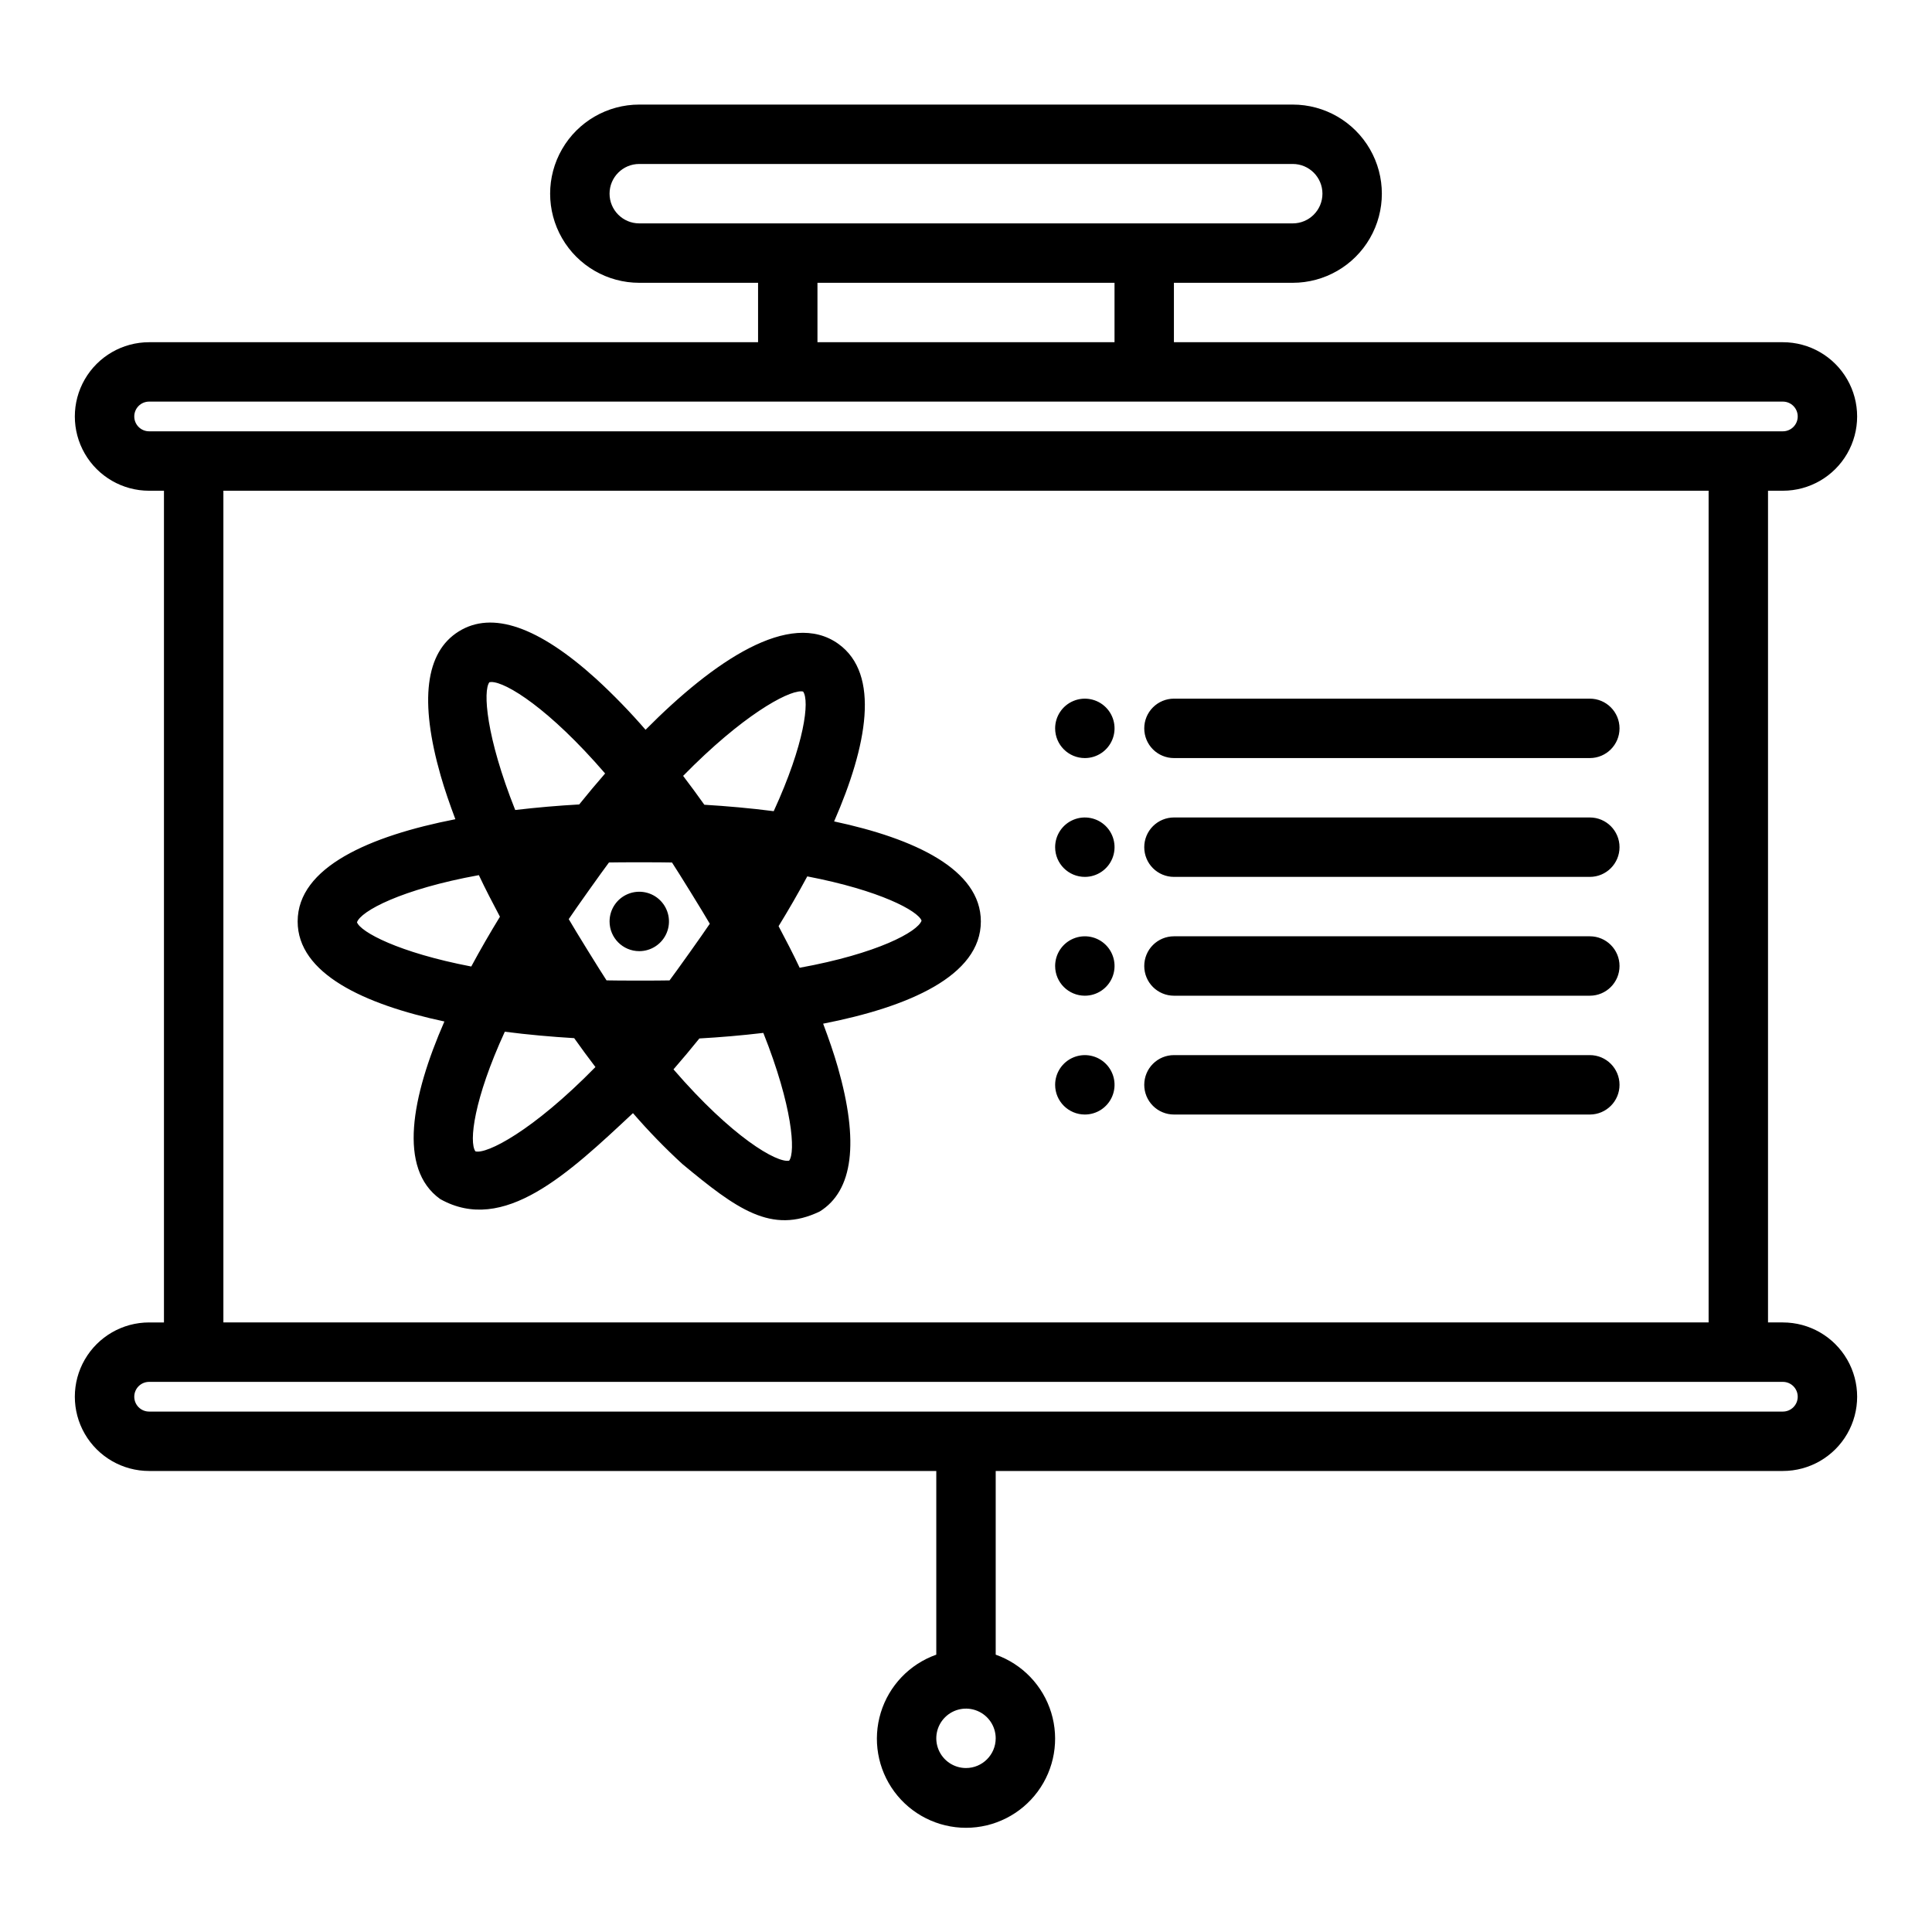 <?xml version="1.0" encoding="UTF-8"?>
<!-- Uploaded to: ICON Repo, www.iconrepo.com, Generator: ICON Repo Mixer Tools -->
<svg fill="#000000" width="800px" height="800px" version="1.1" viewBox="144 144 512 512" xmlns="http://www.w3.org/2000/svg">
 <path d="m616.48 494.46h-3.938v-220.41h3.938c7.031 0 13.527-3.75 17.043-9.84 3.516-6.09 3.516-13.594 0-19.68-3.516-6.09-10.012-9.84-17.043-9.84h-161.38v-15.746h31.488c8.438 0 16.234-4.5 20.453-11.809 4.219-7.305 4.219-16.309 0-23.613-4.219-7.309-12.016-11.809-20.453-11.809h-173.18c-8.438 0-16.234 4.5-20.453 11.809-4.219 7.305-4.219 16.309 0 23.613 4.219 7.309 12.016 11.809 20.453 11.809h31.488v15.742l-161.38 0.004c-7.031 0-13.531 3.75-17.047 9.84-3.516 6.086-3.516 13.59 0 19.68 3.516 6.09 10.016 9.84 17.047 9.84h3.934v220.41h-3.934c-7.031 0-13.531 3.754-17.047 9.844-3.516 6.086-3.516 13.59 0 19.68 3.516 6.086 10.016 9.84 17.047 9.84h208.61v48.684-0.004c-7.059 2.496-12.516 8.195-14.707 15.355-2.191 7.16-0.859 14.938 3.594 20.957 4.453 6.019 11.5 9.57 18.988 9.57s14.531-3.551 18.984-9.57c4.453-6.019 5.789-13.797 3.598-20.957-2.195-7.16-7.652-12.859-14.711-15.355v-48.68h208.61c7.031 0 13.527-3.754 17.043-9.84 3.516-6.09 3.516-13.594 0-19.68-3.516-6.09-10.012-9.844-17.043-9.844zm-303.07-291.26c-4.348 0-7.871-3.527-7.871-7.875 0-4.348 3.523-7.871 7.871-7.871h173.18c4.348 0 7.871 3.523 7.871 7.871 0 4.348-3.523 7.875-7.871 7.875zm125.95 15.742v15.742l-78.723 0.004v-15.746zm-255.84 39.359c-2.176 0-3.938-1.762-3.938-3.934 0-2.176 1.762-3.938 3.938-3.938h432.96c2.172 0 3.934 1.762 3.934 3.938 0 2.172-1.762 3.934-3.934 3.934zm413.28 15.746v220.41h-393.6v-220.41zm-196.8 338.5c-3.184 0-6.055-1.918-7.273-4.859s-0.547-6.328 1.707-8.578c2.25-2.254 5.637-2.926 8.578-1.707 2.941 1.219 4.859 4.09 4.859 7.273-0.008 4.344-3.527 7.867-7.871 7.871zm216.48-94.465h-432.96c-2.176 0-3.938-1.762-3.938-3.934 0-2.176 1.762-3.938 3.938-3.938h432.96c2.172 0 3.934 1.762 3.934 3.938 0 2.172-1.762 3.934-3.934 3.934zm-354.71-103.38c-8.742 19.996-12.332 39.012-1.125 47.051 16.836 9.484 34.016-6.781 51.098-22.762 4.102 4.742 8.473 9.246 13.09 13.484 14.398 11.938 23.59 18.738 36.41 12.578 8.855-5.512 10.469-18.375 4.793-38.23-1.051-3.676-2.402-7.566-3.894-11.539 22.641-4.418 41.797-12.676 41.797-27.09 0-13.793-17.539-21.961-38.887-26.512 8.742-19.996 12.332-39.012 1.125-47.051-12.82-9.184-33.023 4.539-51.094 22.766-4.106-4.742-8.477-9.246-13.094-13.488-15.305-13.859-27.559-18.098-36.41-12.578-8.855 5.512-10.469 18.375-4.793 38.23 1.051 3.676 2.402 7.566 3.894 11.539-22.641 4.422-41.797 12.68-41.797 27.094 0 13.793 17.539 21.957 38.887 26.508zm8.219 34.414c-1.75-2.449-0.43-13.812 7.793-31.703 6.195 0.805 12.398 1.344 18.383 1.707 1.859 2.633 3.742 5.172 5.633 7.656-16.668 17.012-28.891 23.176-31.809 22.34zm35.395-76.551c2.606-0.07 13.902-0.07 16.703 0.008 1.551 2.336 8.348 13.328 10.016 16.23-1.855 2.789-9.094 12.938-10.668 15.012-2.606 0.07-13.895 0.07-16.695-0.008-1.551-2.336-8.352-13.328-10.02-16.23 1.855-2.785 9.09-12.938 10.664-15.012zm47.746 79.027c-3.231 0.648-15.102-6.191-30.648-24.199 2.379-2.738 4.672-5.477 6.859-8.191 5.5-0.309 11.207-0.793 16.949-1.473 7.758 19.484 8.566 31.605 6.84 33.863zm35.094-63.621c-0.996 2.941-11.695 8.754-32.305 12.496-1.691-3.613-3.629-7.316-5.586-11.02 2.606-4.25 5.176-8.684 7.602-13.195 19.324 3.707 29.32 9.148 30.289 11.719zm-31.965-60.762c0.191-0.008 0.387 0.016 0.574 0.059 1.75 2.449 0.43 13.812-7.793 31.703-6.195-0.805-12.398-1.344-18.383-1.707-1.859-2.629-3.738-5.168-5.625-7.648 15.73-16.035 27.492-22.406 31.227-22.406zm-82.562-2.414h-0.004c0.18-0.035 0.359-0.055 0.539-0.055 3.871 0 15.34 7.07 30.129 24.238-2.383 2.742-4.676 5.484-6.867 8.207-5.504 0.309-11.215 0.793-16.957 1.473-7.762-19.488-8.57-31.609-6.844-33.863zm-2.793 51.125c1.691 3.613 3.629 7.316 5.586 11.02-2.606 4.25-5.176 8.684-7.602 13.195-19.32-3.707-29.32-9.152-30.285-11.719 0.996-2.941 11.691-8.754 32.301-12.496zm34.637 12.273c0-3.184 1.918-6.055 4.859-7.273 2.941-1.219 6.328-0.547 8.578 1.707 2.25 2.25 2.926 5.637 1.707 8.578s-4.09 4.859-7.273 4.859c-4.348 0-7.871-3.523-7.871-7.871zm118.08-51.168c0-3.184 1.918-6.055 4.859-7.273s6.328-0.547 8.582 1.707c2.25 2.25 2.922 5.637 1.703 8.578s-4.086 4.859-7.269 4.859c-4.348 0-7.875-3.523-7.875-7.871zm0 31.488c0-3.184 1.918-6.055 4.859-7.273s6.328-0.547 8.582 1.707c2.25 2.25 2.922 5.637 1.703 8.578-1.219 2.941-4.086 4.859-7.269 4.859-4.348 0-7.875-3.523-7.875-7.871zm0 31.488c0-3.184 1.918-6.055 4.859-7.273s6.328-0.547 8.582 1.707c2.25 2.25 2.922 5.637 1.703 8.578-1.219 2.941-4.086 4.859-7.269 4.859-4.348 0-7.875-3.523-7.875-7.871zm0 31.488c0-3.188 1.918-6.055 4.859-7.273s6.328-0.547 8.582 1.707c2.25 2.25 2.922 5.637 1.703 8.578s-4.086 4.859-7.269 4.859c-4.348 0-7.875-3.523-7.875-7.871zm23.617-62.977c0-2.09 0.828-4.094 2.305-5.566 1.477-1.477 3.481-2.309 5.566-2.309h110.21c4.348 0 7.871 3.527 7.871 7.875 0 4.348-3.523 7.871-7.871 7.871h-110.21c-2.086 0-4.09-0.828-5.566-2.305-1.477-1.477-2.305-3.481-2.305-5.566zm0-31.488c0-2.09 0.828-4.09 2.305-5.566 1.477-1.477 3.481-2.309 5.566-2.309h110.21c4.348 0 7.871 3.527 7.871 7.875 0 4.348-3.523 7.871-7.871 7.871h-110.21c-2.086 0-4.09-0.828-5.566-2.305-1.477-1.477-2.305-3.481-2.305-5.566zm0 62.977c0-2.09 0.828-4.094 2.305-5.57 1.477-1.473 3.481-2.305 5.566-2.305h110.21c4.348 0 7.871 3.527 7.871 7.875s-3.523 7.871-7.871 7.871h-110.21c-2.086 0-4.09-0.828-5.566-2.305-1.477-1.477-2.305-3.481-2.305-5.566zm0 31.488c0-2.09 0.828-4.094 2.305-5.57 1.477-1.477 3.481-2.305 5.566-2.305h110.21c4.348 0 7.871 3.527 7.871 7.875 0 4.348-3.523 7.871-7.871 7.871h-110.21c-2.086 0-4.09-0.828-5.566-2.305-1.477-1.477-2.305-3.481-2.305-5.566z"/>
</svg>